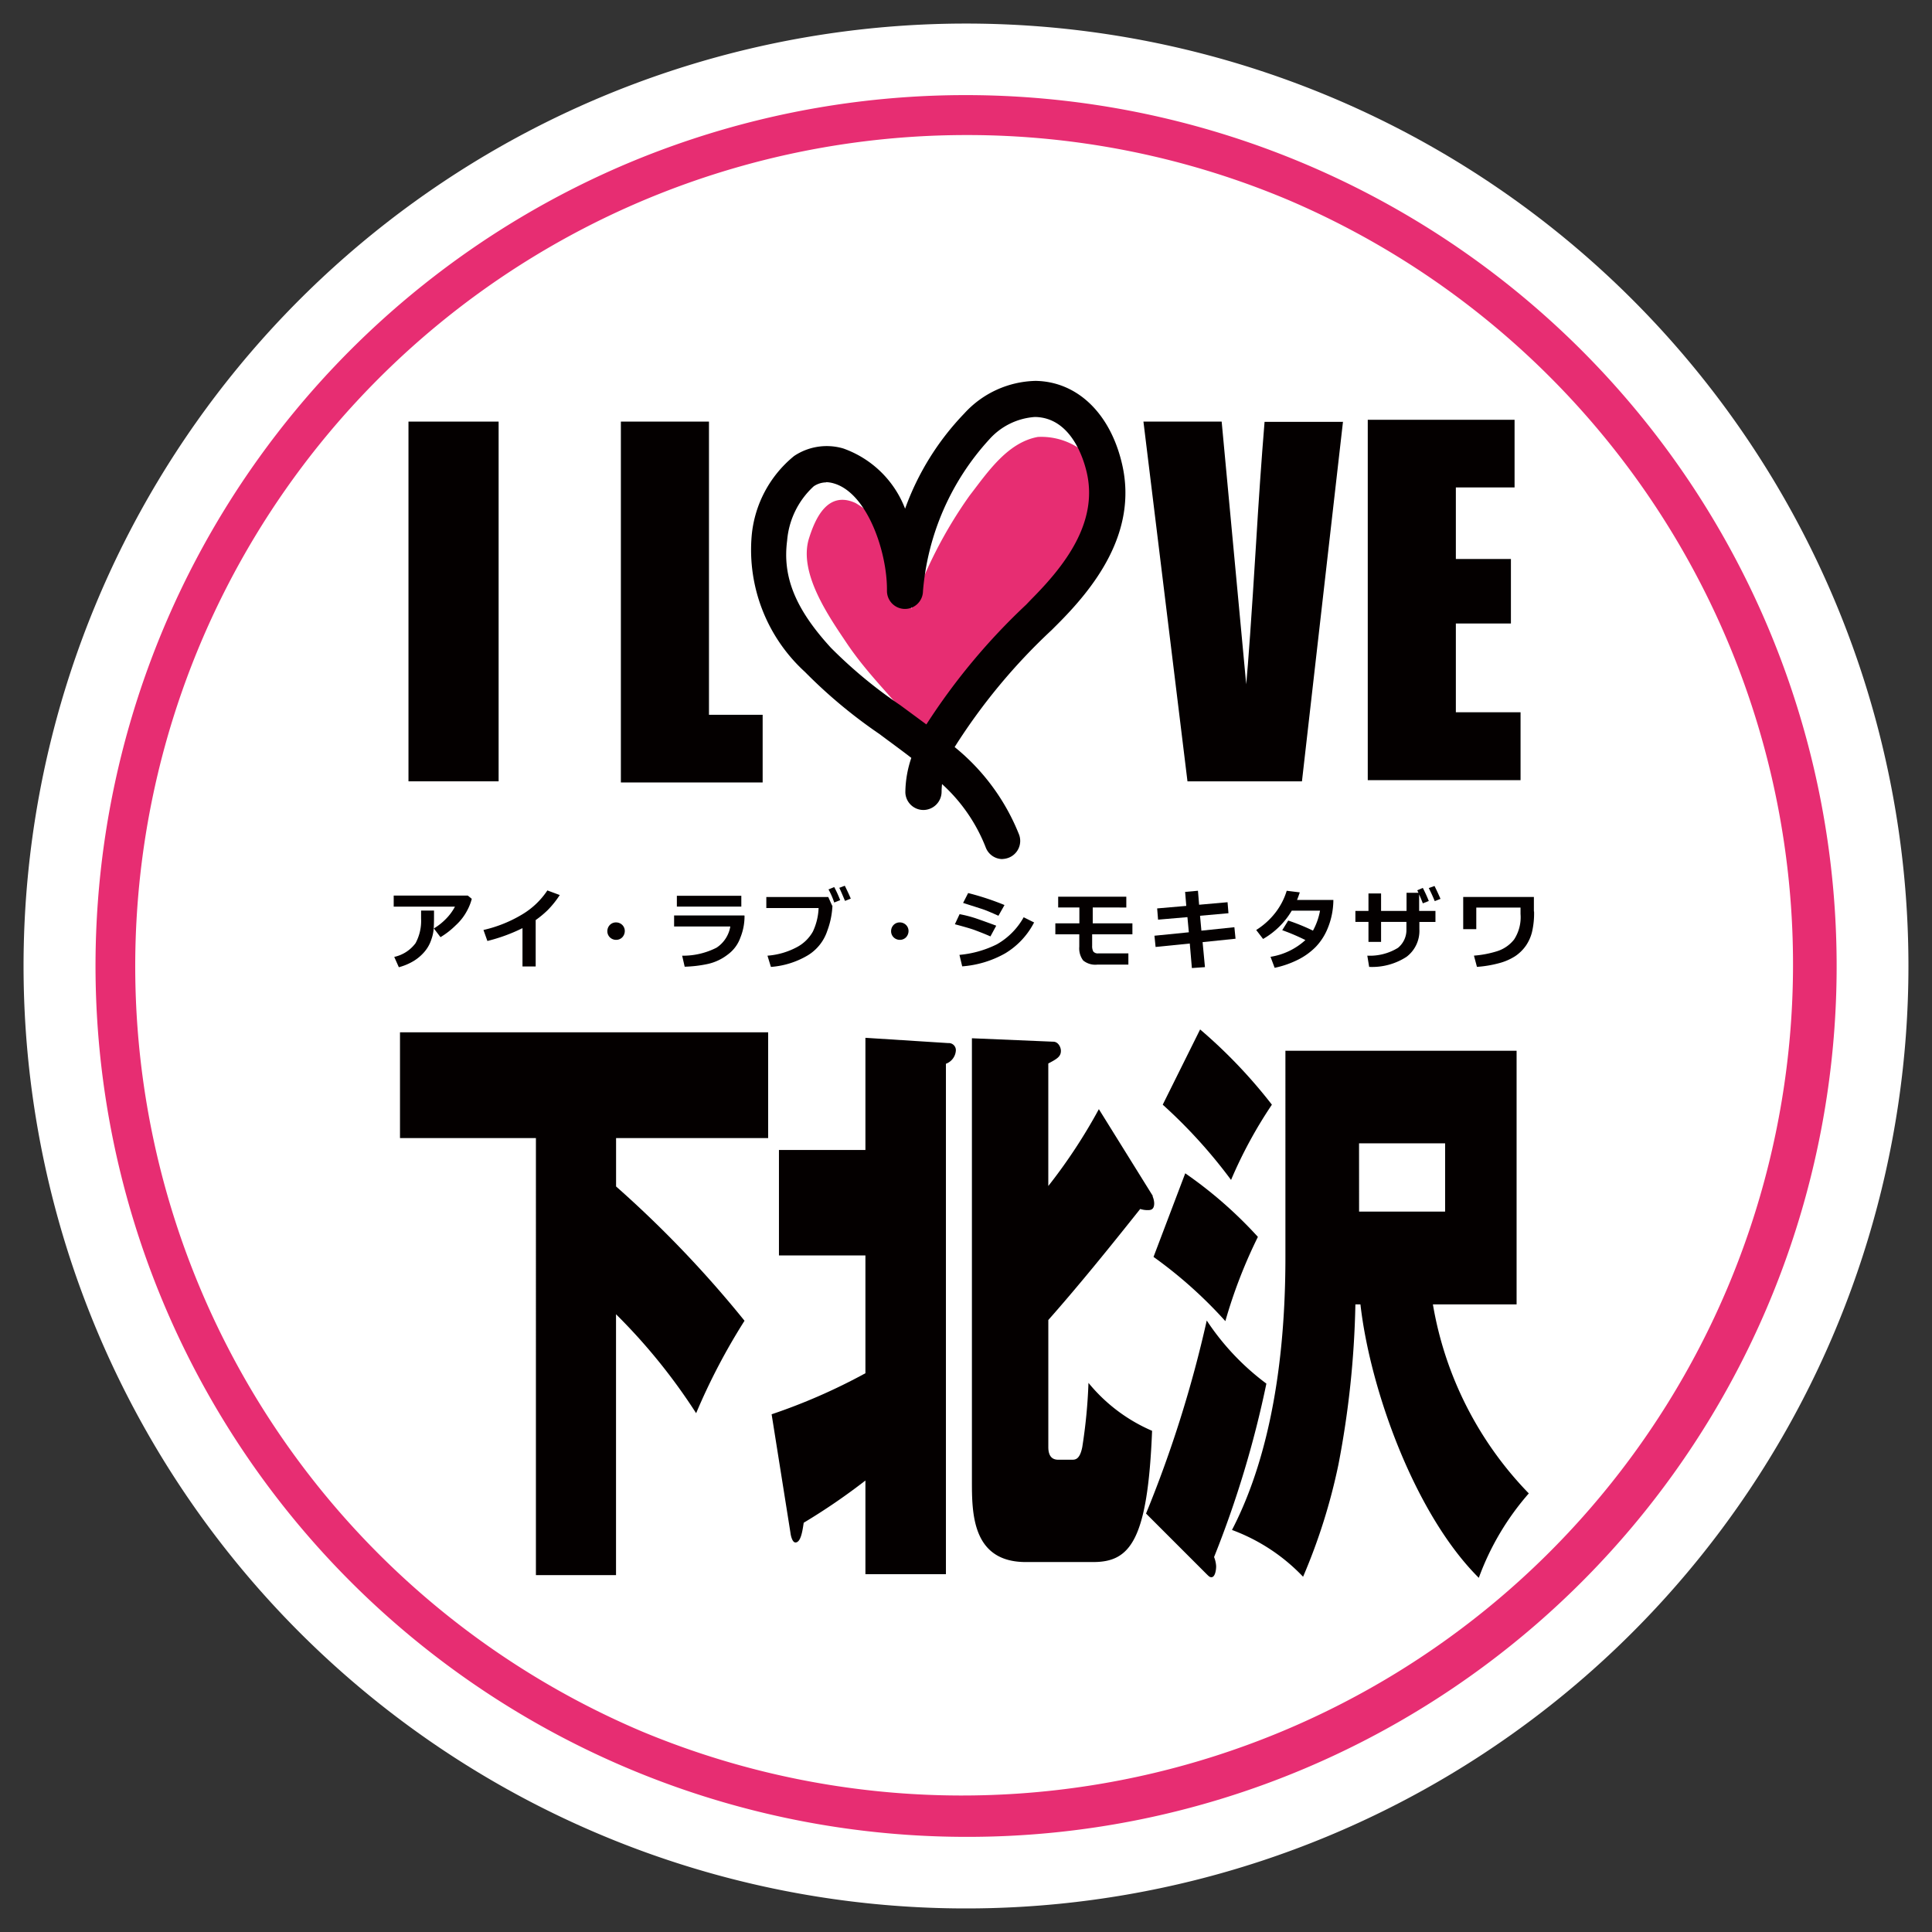 <svg xmlns="http://www.w3.org/2000/svg" width="82" height="82" viewBox="0 0 82 82">
  <rect x="0" y="0" width="82" height="82" fill="#333333" stroke="none"/>
  <g id="icon_media_03" transform="translate(-295 -1094)">
    <rect id="base" width="82" height="82" transform="translate(295 1094)" fill="#f2f2f2" opacity="0"/>
    <g id="ilovesimokitazawa" transform="translate(296 1095)">
      <path id="パス_56538" data-name="パス 56538" d="M80,40A40,40,0,1,1,40,0,40,40,0,0,1,80,40" transform="translate(0)" fill="#fff"/>
      <path id="パス_56539" data-name="パス 56539" d="M19.45,38.146a2.126,2.126,0,0,1-.185.477,2.278,2.278,0,0,1-.5.652,3.371,3.371,0,0,1-.643.5l-.282-.37a2.506,2.506,0,0,0,.516-.409,2.187,2.187,0,0,0,.38-.516h-2.6V38.01h3.145l.166.136m-1.6.5v.088c0,.243,0,.448-.01.613a1.716,1.716,0,0,1-.1.516,1.506,1.506,0,0,1-.273.506,1.908,1.908,0,0,1-.467.409,2.41,2.41,0,0,1-.643.273l-.195-.438a1.534,1.534,0,0,0,.905-.584,1.99,1.99,0,0,0,.234-1.042v-.341Z" transform="translate(-0.426 -0.999)" fill="#040000"/>
      <path id="パス_56540" data-name="パス 56540" d="M22.26,41.013h-.555V39.387a7.262,7.262,0,0,1-1.49.545l-.166-.467A5.6,5.6,0,0,0,21.7,38.8a3.322,3.322,0,0,0,1.061-1.013l.526.195a3.975,3.975,0,0,1-.516.643,4.126,4.126,0,0,1-.506.419v1.967Z" transform="translate(-0.529 -0.994)" fill="#040000"/>
      <path id="パス_56541" data-name="パス 56541" d="M26.19,39.55a.394.394,0,0,1-.107.263.36.36,0,0,1-.263.107.376.376,0,0,1-.263-.107.36.36,0,0,1-.107-.263.376.376,0,0,1,.107-.263.359.359,0,0,1,.263-.107.376.376,0,0,1,.263.107.36.36,0,0,1,.107.263" transform="translate(-0.672 -1.03)" fill="#040000"/>
      <path id="パス_56542" data-name="パス 56542" d="M31.349,38.867a2.408,2.408,0,0,1-.175.925,1.517,1.517,0,0,1-.535.721,2.13,2.13,0,0,1-.847.4,5.33,5.33,0,0,1-.983.117l-.107-.467a3.142,3.142,0,0,0,1.46-.341,1.339,1.339,0,0,0,.584-.9H28.36v-.467h2.979Zm-.136-.389H28.477V38.02h2.736Z" transform="translate(-0.749 -1)" fill="#040000"/>
      <path id="パス_56543" data-name="パス 56543" d="M35.184,38.417v.049a3.463,3.463,0,0,1-.214,1.022,1.928,1.928,0,0,1-.837,1.052,3.586,3.586,0,0,1-1.558.487l-.146-.477a3.14,3.14,0,0,0,1.227-.351,1.674,1.674,0,0,0,.7-.672,2.571,2.571,0,0,0,.243-1H32.38v-.467h2.629l.166.37Zm.331-.224-.253.1a3.225,3.225,0,0,0-.243-.555l.243-.1a4.811,4.811,0,0,1,.253.555m.458-.068-.253.1c-.1-.234-.175-.419-.243-.555l.234-.088c.088.175.175.36.253.545Z" transform="translate(-0.855 -0.988)" fill="#040000"/>
      <path id="パス_56544" data-name="パス 56544" d="M38.56,39.55a.394.394,0,0,1-.107.263.36.36,0,0,1-.263.107.376.376,0,0,1-.263-.107.36.36,0,0,1-.107-.263.376.376,0,0,1,.107-.263.359.359,0,0,1,.263-.107.376.376,0,0,1,.263.107.36.36,0,0,1,.107.263" transform="translate(-0.999 -1.03)" fill="#040000"/>
      <path id="パス_56545" data-name="パス 56545" d="M42.352,39.292l-.243.448c-.263-.117-.487-.2-.652-.263s-.458-.146-.857-.253l.2-.428a5.321,5.321,0,0,1,.682.175c.2.068.5.175.867.312Zm1.606-.136a3.287,3.287,0,0,1-1.217,1.3,4.352,4.352,0,0,1-1.83.555l-.117-.487a4.464,4.464,0,0,0,1.587-.448,3,3,0,0,0,1.139-1.149l.448.224Zm-1.256-.74-.253.448c-.127-.058-.263-.117-.4-.175s-.253-.1-.341-.127l-.759-.243.214-.419a11.438,11.438,0,0,1,1.538.506Z" transform="translate(-1.072 -0.996)" fill="#040000"/>
      <path id="パス_56546" data-name="パス 56546" d="M48.242,39.657h-1.7v.487a.481.481,0,0,0,.049.243.245.245,0,0,0,.214.078h1.275v.477H46.762a.812.812,0,0,1-.6-.175.854.854,0,0,1-.166-.584v-.526H44.98V39.19H46v-.672H45.1V38.06h2.892v.458H46.567v.672h1.684v.467Z" transform="translate(-1.188 -1.001)" fill="#040000"/>
      <path id="パス_56547" data-name="パス 56547" d="M52.756,39.835l-1.412.146.1,1.061-.555.039L50.8,40.04l-1.451.146-.049-.477,1.46-.146L50.7,38.92l-1.246.107-.039-.477,1.236-.107-.049-.594.545-.049.049.594,1.207-.107.039.467-1.207.107.058.633,1.4-.146.049.487Z" transform="translate(-1.302 -0.994)" fill="#040000"/>
      <path id="パス_56548" data-name="パス 56548" d="M57.011,38.189a3.2,3.2,0,0,1-.292,1.324,2.483,2.483,0,0,1-.448.662,2.836,2.836,0,0,1-.73.536,4.061,4.061,0,0,1-1.022.36l-.175-.467a2.856,2.856,0,0,0,1.48-.711,8.778,8.778,0,0,0-.983-.419l.253-.409a8.561,8.561,0,0,1,1.051.428,2.792,2.792,0,0,0,.3-.847h-1.2a3.339,3.339,0,0,1-1.217,1.2l-.292-.38a3.136,3.136,0,0,0,.818-.74,2.891,2.891,0,0,0,.477-.925l.555.068q-.073.219-.117.321h1.538Z" transform="translate(-1.419 -0.994)" fill="#040000"/>
      <path id="パス_56549" data-name="パス 56549" d="M60.776,38.651h.682v.467h-.682v.312a1.381,1.381,0,0,1-.545,1.168,2.679,2.679,0,0,1-1.587.428l-.078-.477a2.271,2.271,0,0,0,1.3-.331.979.979,0,0,0,.36-.789v-.312H59.15v.847h-.535v-.847H58.06v-.467h.555v-.74h.535v.74h1.081v-.769h.506s-.039-.078-.049-.107l.234-.1c.1.195.185.38.253.555l-.253.1c-.029-.078-.078-.2-.156-.38v.7Zm.905-.516-.253.1c-.078-.195-.166-.38-.253-.555l.243-.088c.088.175.175.36.253.545Z" transform="translate(-1.533 -0.988)" fill="#040000"/>
      <path id="パス_56550" data-name="パス 56550" d="M65.768,38.693a3.49,3.49,0,0,1-.088.867,1.784,1.784,0,0,1-.263.584,1.747,1.747,0,0,1-.448.438,2.387,2.387,0,0,1-.691.3,4.915,4.915,0,0,1-.935.156l-.127-.477a4.423,4.423,0,0,0,.974-.185,1.49,1.49,0,0,0,.73-.5,1.732,1.732,0,0,0,.273-1.081v-.273H63.315v.915H62.76V38.07h3v.613Z" transform="translate(-1.657 -1.001)" fill="#040000"/>
      <path id="パス_56551" data-name="パス 56551" d="M25.581,50.513a47.051,47.051,0,0,1,5.452,5.7,26.575,26.575,0,0,0-2.054,3.924,24.763,24.763,0,0,0-3.4-4.2V67.008h-3.4V48.459H16.41V43.97H32.036v4.489H25.581v2.055Z" transform="translate(-0.433 -1.156)" fill="#040000"/>
      <path id="パス_56552" data-name="パス 56552" d="M32.61,60.189a24.884,24.884,0,0,0,3.982-1.743v-5h-3.67V48.971h3.67V44.21l3.515.224a.3.3,0,0,1,.321.341.64.64,0,0,1-.419.536V66.975H36.592V63a26.562,26.562,0,0,1-2.619,1.792c-.049.321-.117.837-.35.837-.136,0-.2-.292-.214-.419l-.8-5.034Zm16.171-9.25a.806.806,0,0,1,.068.292c0,.273-.146.292-.263.292a.985.985,0,0,1-.331-.049c-1.285,1.616-2.6,3.242-3.9,4.713v5.394c0,.389.166.536.419.536h.584c.136,0,.331,0,.438-.536a22.314,22.314,0,0,0,.263-2.726,7.113,7.113,0,0,0,2.7,2.035c-.185,4.664-.935,5.57-2.5,5.57H43.4c-2.288,0-2.288-2.084-2.288-3.457V44.229l3.456.146c.2,0,.321.224.321.389,0,.243-.166.341-.535.536v5.2A23.063,23.063,0,0,0,46.5,47.238l2.288,3.681Z" transform="translate(-0.861 -1.162)" fill="#040000"/>
      <path id="パス_56553" data-name="パス 56553" d="M48.93,64.4a50.931,50.931,0,0,0,2.58-8.2,10.637,10.637,0,0,0,2.531,2.678,43.641,43.641,0,0,1-2.22,7.361,1.215,1.215,0,0,1,.088.389c0,.175-.049.467-.2.467-.068,0-.1-.029-.2-.127l-2.58-2.58Zm1.665-14.45a18.075,18.075,0,0,1,3.086,2.7A21.107,21.107,0,0,0,52.3,56.226,18.838,18.838,0,0,0,49.251,53.5L50.6,49.945Zm.633-6.105a21.519,21.519,0,0,1,3.047,3.194,19.088,19.088,0,0,0-1.733,3.194,21.664,21.664,0,0,0-2.9-3.194l1.587-3.194m3.632.906h9.8V55.515H61.109a15.125,15.125,0,0,0,4.07,8.023,11.317,11.317,0,0,0-2.122,3.583c-2.716-2.7-4.615-7.994-5.024-11.607h-.214a39.751,39.751,0,0,1-.72,6.8,24.934,24.934,0,0,1-1.5,4.761,7.968,7.968,0,0,0-3.018-1.986c1.266-2.434,2.268-6.134,2.268-11.577V44.746Zm3.115,6.826h3.651V48.679H57.974Z" transform="translate(-1.292 -1.153)" fill="#040000"/>
      <path id="パス_56554" data-name="パス 56554" d="M39.349,31.145c-1.09-1.675-2.424-2.746-3.534-4.411-.73-1.091-2.035-2.95-1.577-4.411.263-.837.789-2.045,1.976-1.5a3.919,3.919,0,0,1,1.762,2.2c.185.487.448,1.792.613,2.288a18.821,18.821,0,0,1,2.463-4.8c.759-.983,1.606-2.259,2.9-2.493a2.884,2.884,0,0,1,1.811.526,2.159,2.159,0,0,1,.828,1.48,5.624,5.624,0,0,1-1.071,3.408c-.331.555-.7,1.081-1.081,1.6-1.363,1.87-3.193,3.33-4.556,5.2a2.661,2.661,0,0,0-.545.915" transform="translate(-0.902 -0.473)" fill="#e72d72"/>
      <rect id="長方形_6414" data-name="長方形 6414" width="3.826" height="15.268" transform="translate(16.337 16.894)" fill="#040000"/>
      <path id="パス_56555" data-name="パス 56555" d="M57.29,17.35,55.548,32.618H50.689L48.82,17.35h3.32L53.182,28.5c.078-.818.224-2.814.419-5.988.107-1.772.224-3.5.36-5.151h3.32Z" transform="translate(-1.289 -0.456)" fill="#040000"/>
      <path id="パス_56556" data-name="パス 56556" d="M42.39,35.872a.764.764,0,0,1-.72-.506,7.129,7.129,0,0,0-1.85-2.678c-.01.107-.019.214-.019.321a.777.777,0,0,1-.759.779h-.01a.767.767,0,0,1-.769-.75,4.659,4.659,0,0,1,.253-1.461c-.438-.341-.9-.672-1.353-1.013A21.257,21.257,0,0,1,34,27.927a7.015,7.015,0,0,1-2.259-5.784,4.933,4.933,0,0,1,1.8-3.379,2.491,2.491,0,0,1,2.083-.321A4.371,4.371,0,0,1,38.252,21a11.393,11.393,0,0,1,2.512-4.041,4.212,4.212,0,0,1,3.028-1.383c1.772.029,3.174,1.383,3.67,3.535.682,2.941-1.246,5.3-2.755,6.806l-.234.234a25.147,25.147,0,0,0-4.118,4.966,9.1,9.1,0,0,1,2.736,3.72.765.765,0,0,1-.458.983.835.835,0,0,1-.263.049M34.9,19.884a.958.958,0,0,0-.526.166,3.513,3.513,0,0,0-1.129,2.308c-.2,1.538.35,2.9,1.86,4.547a19.745,19.745,0,0,0,2.94,2.434l1.11.818a26.979,26.979,0,0,1,4.235-5.083l.224-.234c1.353-1.363,2.853-3.213,2.346-5.385-.127-.545-.652-2.327-2.2-2.347a2.853,2.853,0,0,0-1.937.954A10.843,10.843,0,0,0,39.011,24.5a.764.764,0,1,1-1.529-.019c.019-1.636-.837-4.158-2.268-4.557a1.215,1.215,0,0,0-.312-.049" transform="translate(-0.837 -0.41)" fill="#040000"/>
      <path id="パス_56557" data-name="パス 56557" d="M29.779,17.35V29.794h2.278v2.872H26.04V17.35Z" transform="translate(-0.688 -0.456)" fill="#040000"/>
      <path id="パス_56558" data-name="パス 56558" d="M58.6,17.27h6.231v2.872H62.339V23.18h2.337v2.736H62.339v3.768h2.746v2.882H58.6Z" transform="translate(-1.548 -0.454)" fill="#040000"/>
      <path id="パス_56559" data-name="パス 56559" d="M40.078,77.044A36.972,36.972,0,0,1,25.693,6.026,36.971,36.971,0,0,1,54.471,74.138,36.749,36.749,0,0,1,40.078,77.044Zm0-72.23A35.278,35.278,0,0,0,26.345,72.578,35.277,35.277,0,0,0,53.8,7.586,35.038,35.038,0,0,0,40.078,4.814Z" transform="translate(-0.082 -0.082)" fill="#e72d72"/>
    </g>
  </g>
</svg>
